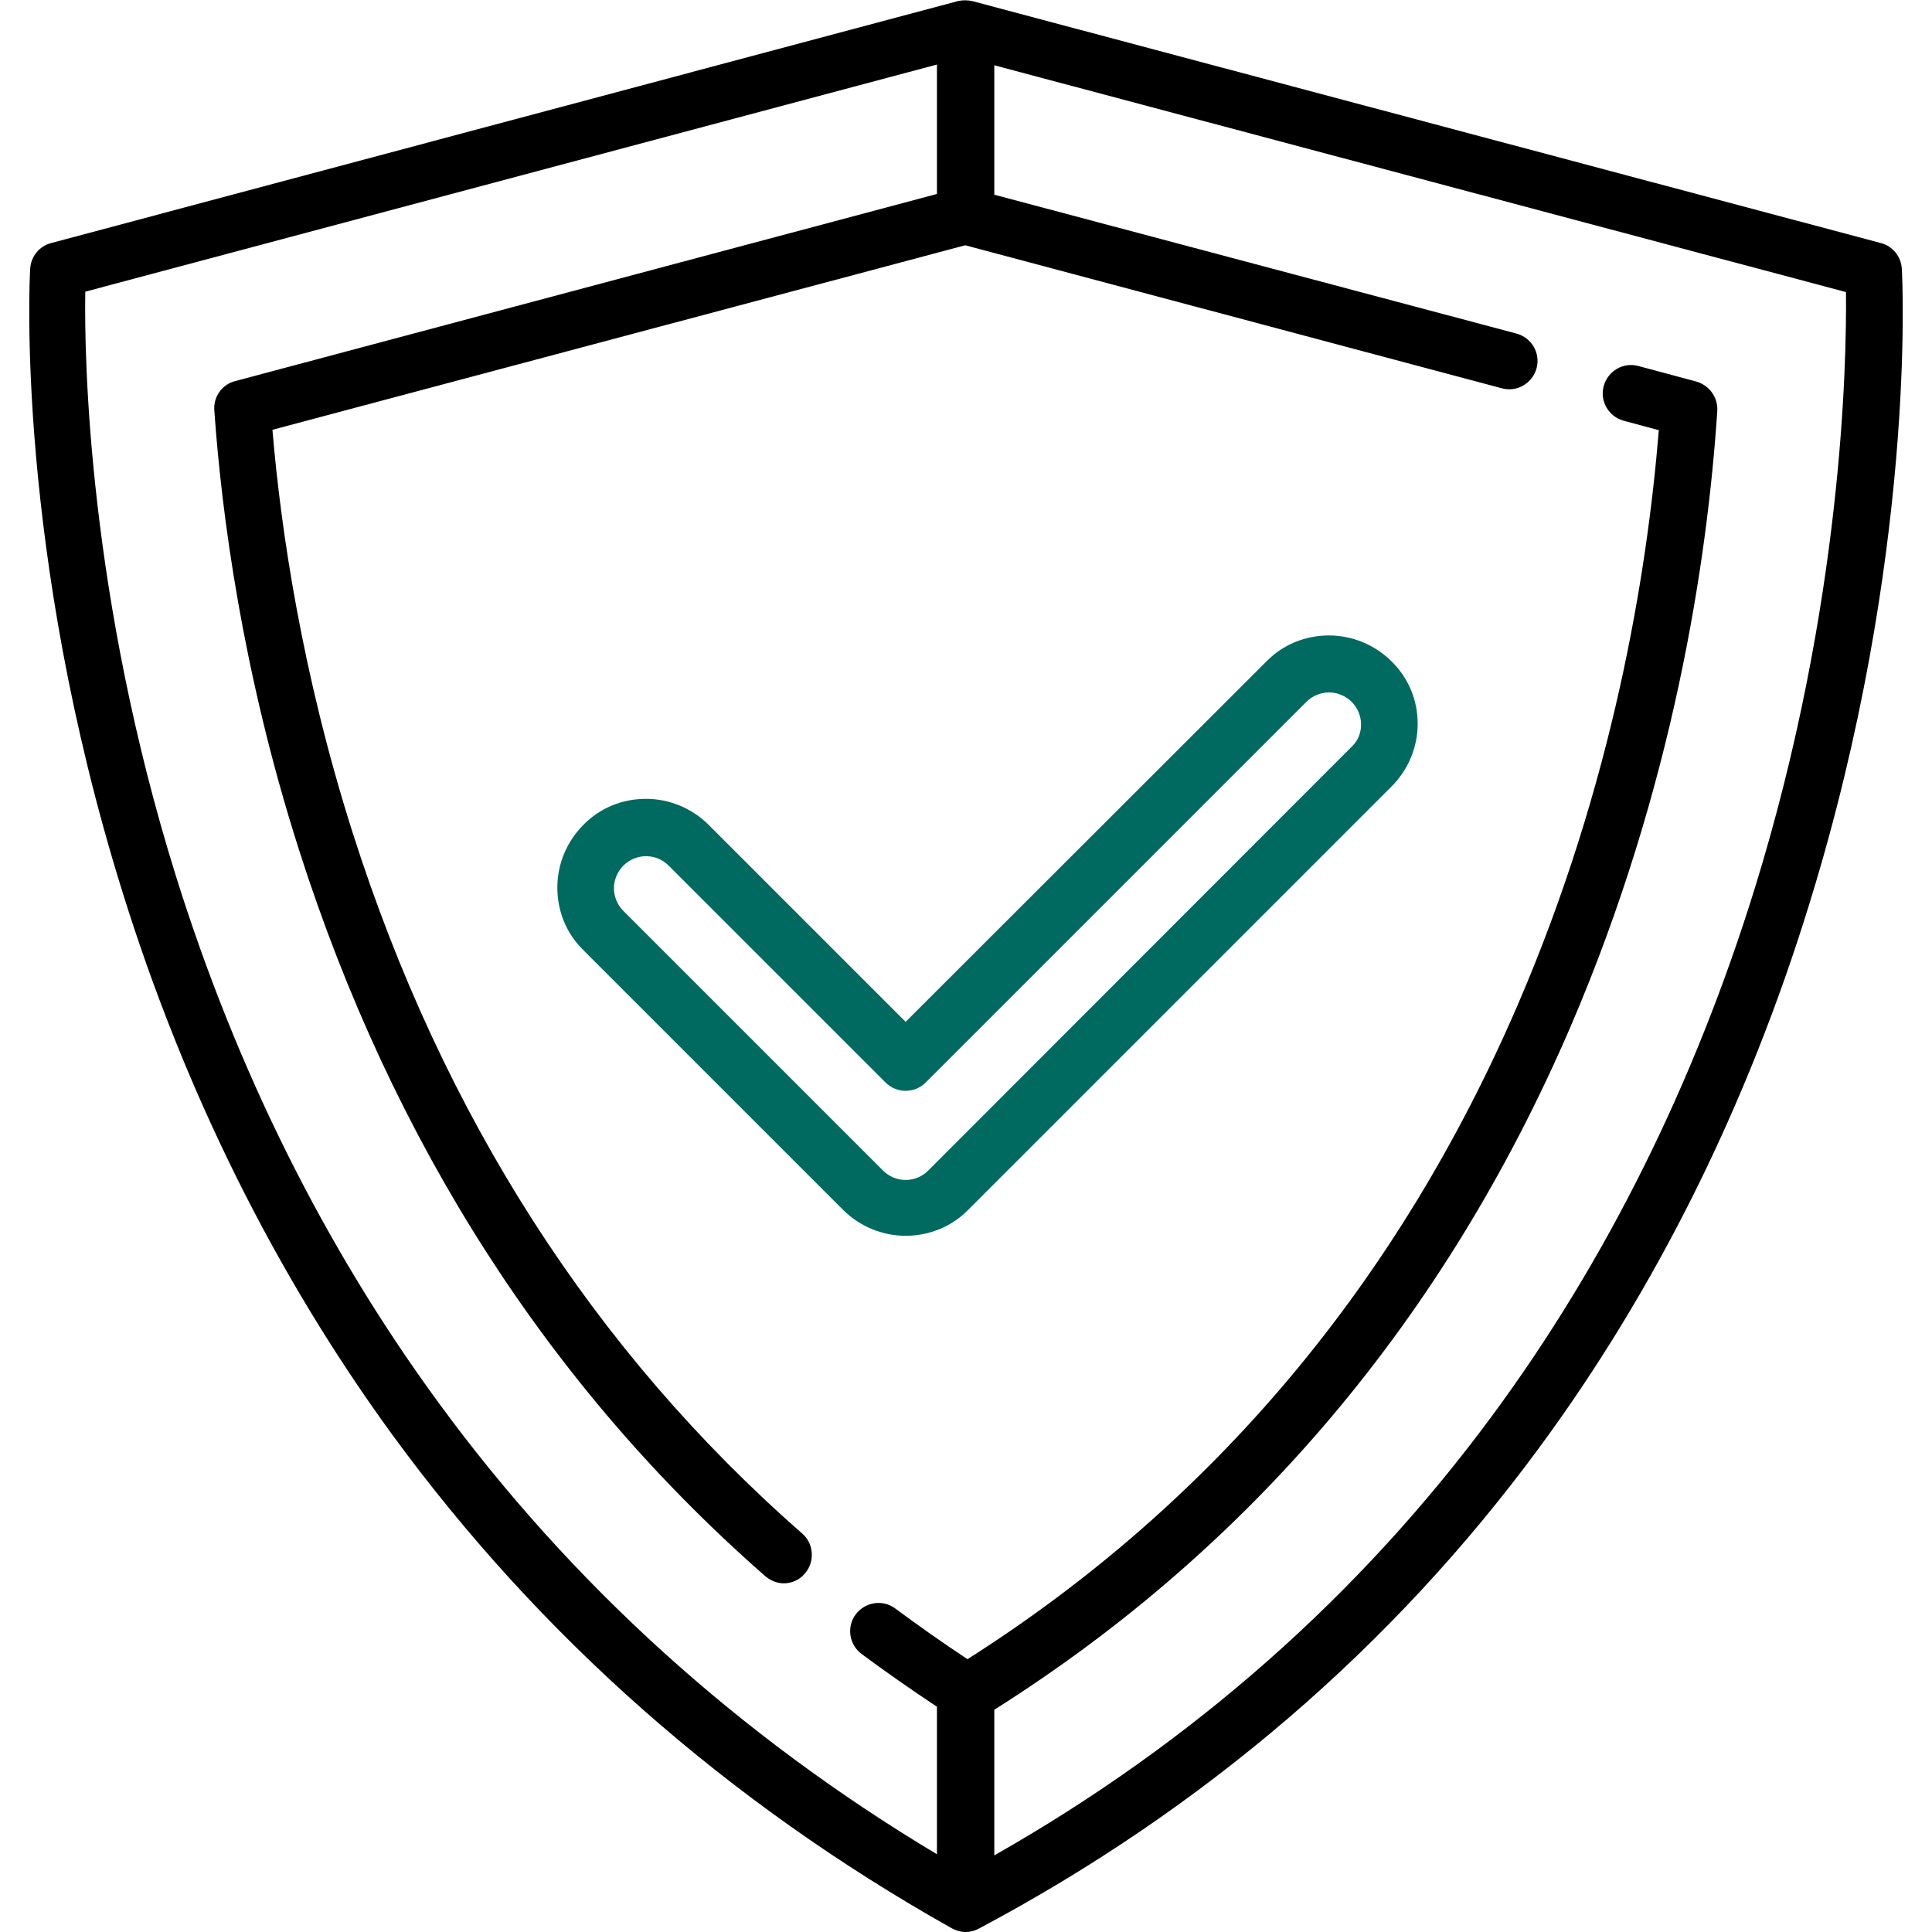 <svg xmlns="http://www.w3.org/2000/svg" xmlns:xlink="http://www.w3.org/1999/xlink" id="Capa_1" x="0px" y="0px" viewBox="0 0 512 512" style="enable-background:new 0 0 512 512;" xml:space="preserve"><style type="text/css">	.st0{fill:#006A60;}</style><g>	<g>		<path d="M504,71.2c-0.2-3.2-2.4-6-5.6-6.8L257.7,0.3c-1.3-0.3-2.6-0.3-3.9,0L13.6,64.4C10.4,65.2,8.2,68,8,71.2   c-0.2,3-3.8,74.5,24.4,165c16.5,53.1,40.7,101.7,71.7,144.2c38.9,53.2,88.7,97.2,148.1,130.6c1.1,0.6,2.4,1,3.7,1   c1.2,0,2.4-0.3,3.5-0.9c59.5-31.6,109.5-74.5,148.4-127.3c31.1-42.2,55.3-90.9,71.8-144.6C507.8,147.8,504.2,74.3,504,71.2z    M465.1,235.2c-16.1,52-39.5,99.1-69.6,139.9c-35.1,47.6-79.5,86.8-132,116.6v-38.6c68.1-43,119.5-103.9,152.7-181   c27.3-63.5,36.3-123.8,38.9-163.2c0.2-3.6-2.1-6.8-5.6-7.8l-15.3-4.1c-4-1.1-8.1,1.3-9.2,5.3c-1.1,4,1.3,8.1,5.3,9.2l9.3,2.5   c-3.1,38.2-12.2,93.8-37.3,152.1c-31.8,73.9-80.9,132.3-145.9,173.6c-6.5-4.3-12.9-8.8-19.1-13.4c-3.3-2.5-8-1.8-10.5,1.5   c-2.5,3.3-1.8,8,1.5,10.5c6.5,4.8,13.2,9.5,20,14v39.1c-52.6-31.5-97-71.7-132.1-119.7c-30.1-41.1-53.5-88.1-69.6-139.6   c-23.1-74.1-24.3-136.6-24-154.8l225.7-60.2v34.3l-186,49.6c-3.5,0.9-5.8,4.2-5.5,7.8c1.9,27.1,7.4,69.3,22.4,116.3   c24.8,77.7,66.4,142.5,123.6,192.6c1.4,1.2,3.2,1.9,4.9,1.9c2.1,0,4.2-0.9,5.6-2.6c2.7-3.1,2.4-7.9-0.7-10.6   c-55.2-48.3-95.3-110.8-119.2-185.9c-13.4-42.2-19-80.3-21.2-106.6L255.8,65L398,102.9c4,1.1,8.1-1.3,9.2-5.3   c1.1-4-1.3-8.1-5.3-9.2L263.5,51.6V17.3l225.7,60.1C489.4,96,488.3,160.1,465.1,235.2z"></path>	</g></g><g>	<g>		<path class="st0" d="M368.8,175.3c-4.4-4.4-10.4-6.9-16.6-6.9c-6.3,0-12.2,2.4-16.6,6.9L240,270.8l-52.2-52.2   c-4.4-4.4-10.4-6.9-16.6-6.9c-6.3,0-12.2,2.4-16.6,6.9c-4.4,4.4-6.9,10.4-6.9,16.6c0,6.3,2.4,12.2,6.9,16.6l68.8,68.8   c4.4,4.4,10.4,6.9,16.6,6.9s12.2-2.4,16.6-6.9l112.2-112.2c4.4-4.4,6.9-10.4,6.9-16.6S373.3,179.7,368.8,175.3z M358.2,197.9   L246,310.2c-1.6,1.6-3.7,2.5-6,2.5s-4.4-0.9-6-2.5l-68.8-68.8c-1.6-1.6-2.5-3.8-2.5-6s0.9-4.4,2.5-6c1.6-1.6,3.8-2.5,6-2.5   c2.3,0,4.4,0.9,6,2.5l57.5,57.5c2.9,2.9,7.7,2.9,10.6,0l100.9-100.9c1.6-1.6,3.8-2.5,6-2.5s4.4,0.9,6,2.5c1.6,1.6,2.5,3.8,2.5,6   S359.9,196.3,358.2,197.9z"></path>	</g></g></svg>